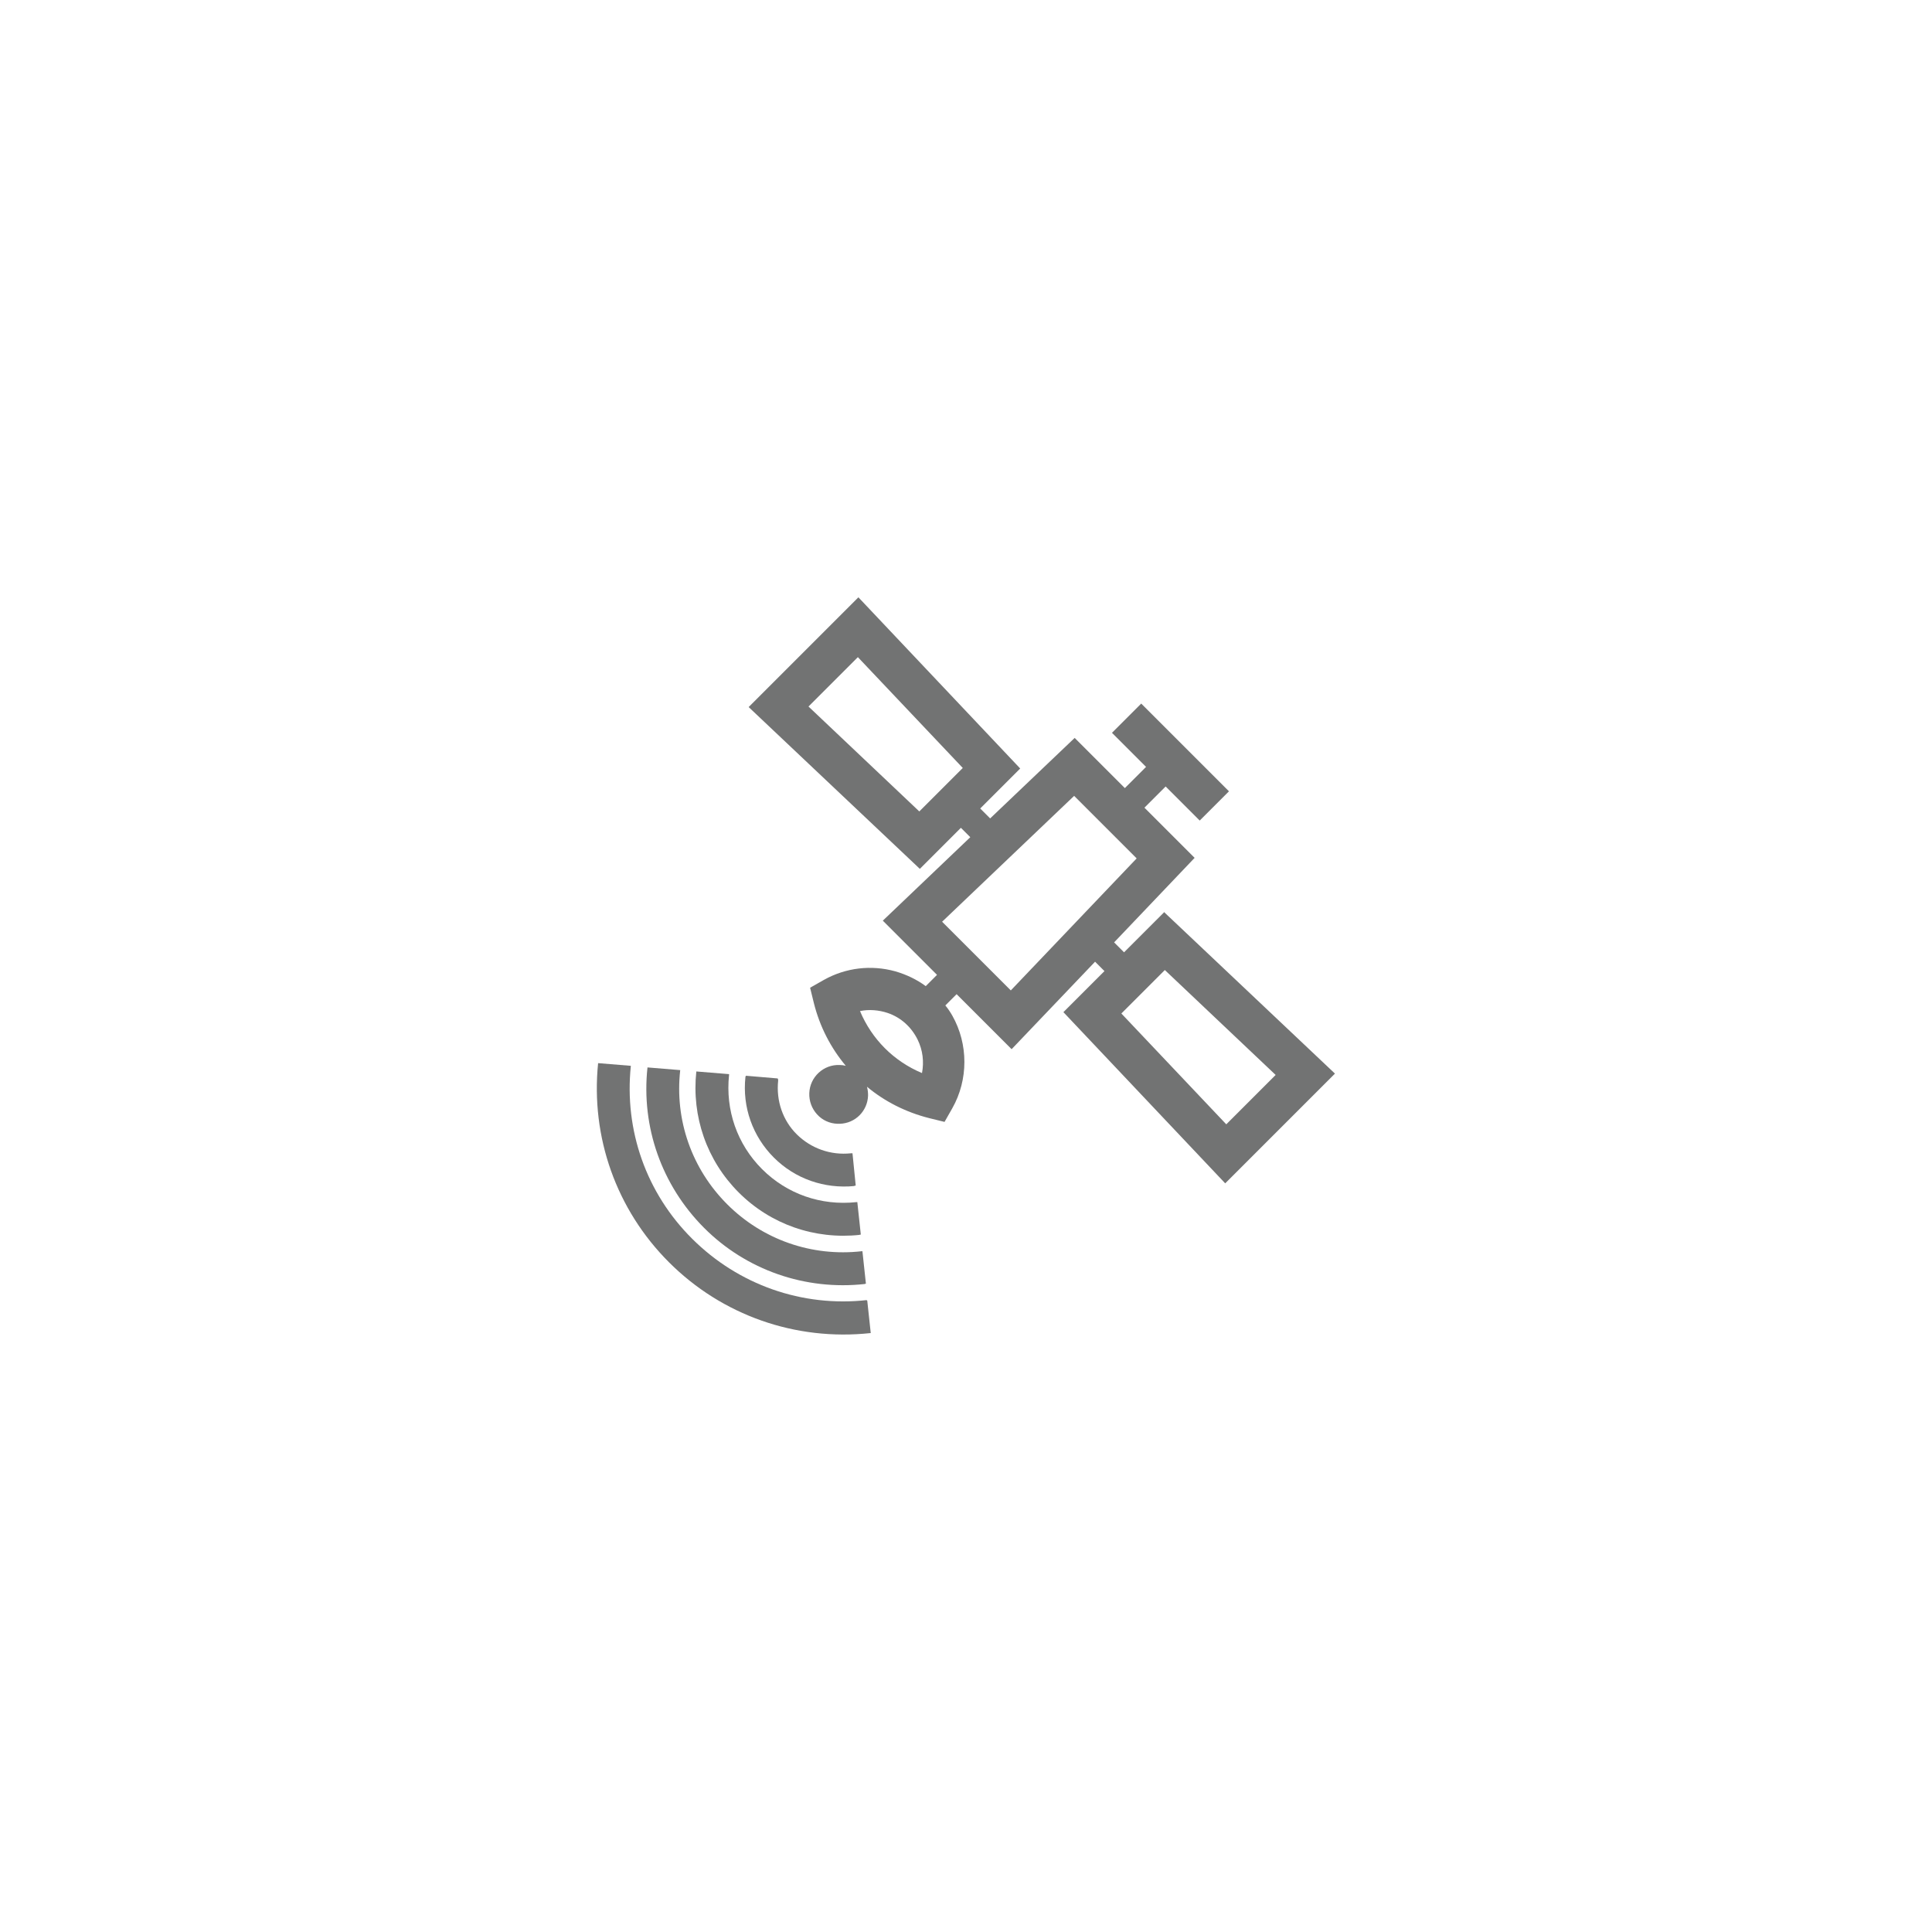 <?xml version="1.0" encoding="UTF-8"?>
<svg id="Layer_1" data-name="Layer 1" xmlns="http://www.w3.org/2000/svg" viewBox="0 0 72 72">
  <defs>
    <style>
      .cls-1 {
        fill: #727373;
      }
    </style>
  </defs>
  <path class="cls-1" d="M32.04,46.01s.03,0,.04,0l-.13-1.21s-.03,0-.04,0h0c-1.31.14-2.58-.3-3.51-1.23s-1.37-2.2-1.23-3.51c0-.01,0-.02,0-.03l-1.22-.1s0,0,0,0c-.18,1.68.39,3.32,1.58,4.51s2.83,1.76,4.51,1.58Z"/>
  <path class="cls-1" d="M32.24,47.84s.02,0,.03,0l-.13-1.21s-.02,0-.03,0h0c-1.86.21-3.69-.43-5.01-1.75s-1.96-3.14-1.75-5l-1.22-.1c-.24,2.22.53,4.39,2.1,5.97s3.78,2.35,6.01,2.1Z"/>
  <path class="cls-1" d="M31.84,44.19s.04,0,.05-.01l-.12-1.2s-.04,0-.06,0h0c-.75.08-1.48-.18-2.01-.7s-.78-1.26-.7-2.01c0-.03,0-.05-.02-.08l-1.18-.1s-.02.03-.02.05c-.12,1.12.27,2.21,1.06,3s1.88,1.17,3,1.06Z"/>
  <path class="cls-1" d="M32.31,48.45h0c-2.42.27-4.79-.57-6.51-2.28s-2.54-4.05-2.29-6.45l-1.22-.1c-.28,2.76.68,5.46,2.64,7.42,1.98,1.98,4.72,2.94,7.51,2.64,0,0,0,0,.01,0l-.13-1.21s-.01,0-.02,0Z"/>
  <path class="cls-1" d="M43.38,34l-1.49,1.49-.37-.37,3-3.15-1.87-1.87.79-.79,1.27,1.27,1.09-1.09-3.27-3.27-1.09,1.09,1.27,1.27-.79.79-1.87-1.87-3.15,3-.37-.37,1.49-1.49-6.03-6.38-4.09,4.09,6.38,6.03,1.53-1.53.35.35-3.26,3.11,2.02,2.02-.42.42c-.34-.25-.72-.43-1.13-.55-.9-.25-1.85-.14-2.67.32l-.51.29.14.57c.22.88.63,1.67,1.19,2.34-.07-.02-.15-.03-.22-.03-.61-.03-1.12.45-1.14,1.05-.01.29.09.57.29.79.2.22.47.34.76.35h.01s.08,0,.08,0c.58-.02,1.03-.48,1.05-1.05,0-.11-.01-.22-.04-.33.66.55,1.45.95,2.32,1.17l.57.14.29-.51c.6-1.06.6-2.39,0-3.45-.08-.14-.16-.26-.26-.38l.42-.42,2.05,2.05,3.11-3.26.35.35-1.53,1.53,6.03,6.38,4.09-4.09-6.38-6.03ZM47.54,40.06l-1.84,1.84-3.91-4.13,1.62-1.62,4.13,3.91ZM42.36,31.99l-4.69,4.92-2.56-2.56,4.92-4.69,2.33,2.33ZM30.13,26.33l1.84-1.84,3.91,4.13-1.62,1.62-4.13-3.91ZM34.2,38.75c.19.39.24.82.16,1.24-1.05-.44-1.87-1.26-2.31-2.31.34-.07.7-.04,1.03.07.5.17.89.53,1.12,1Z"/>
</svg>